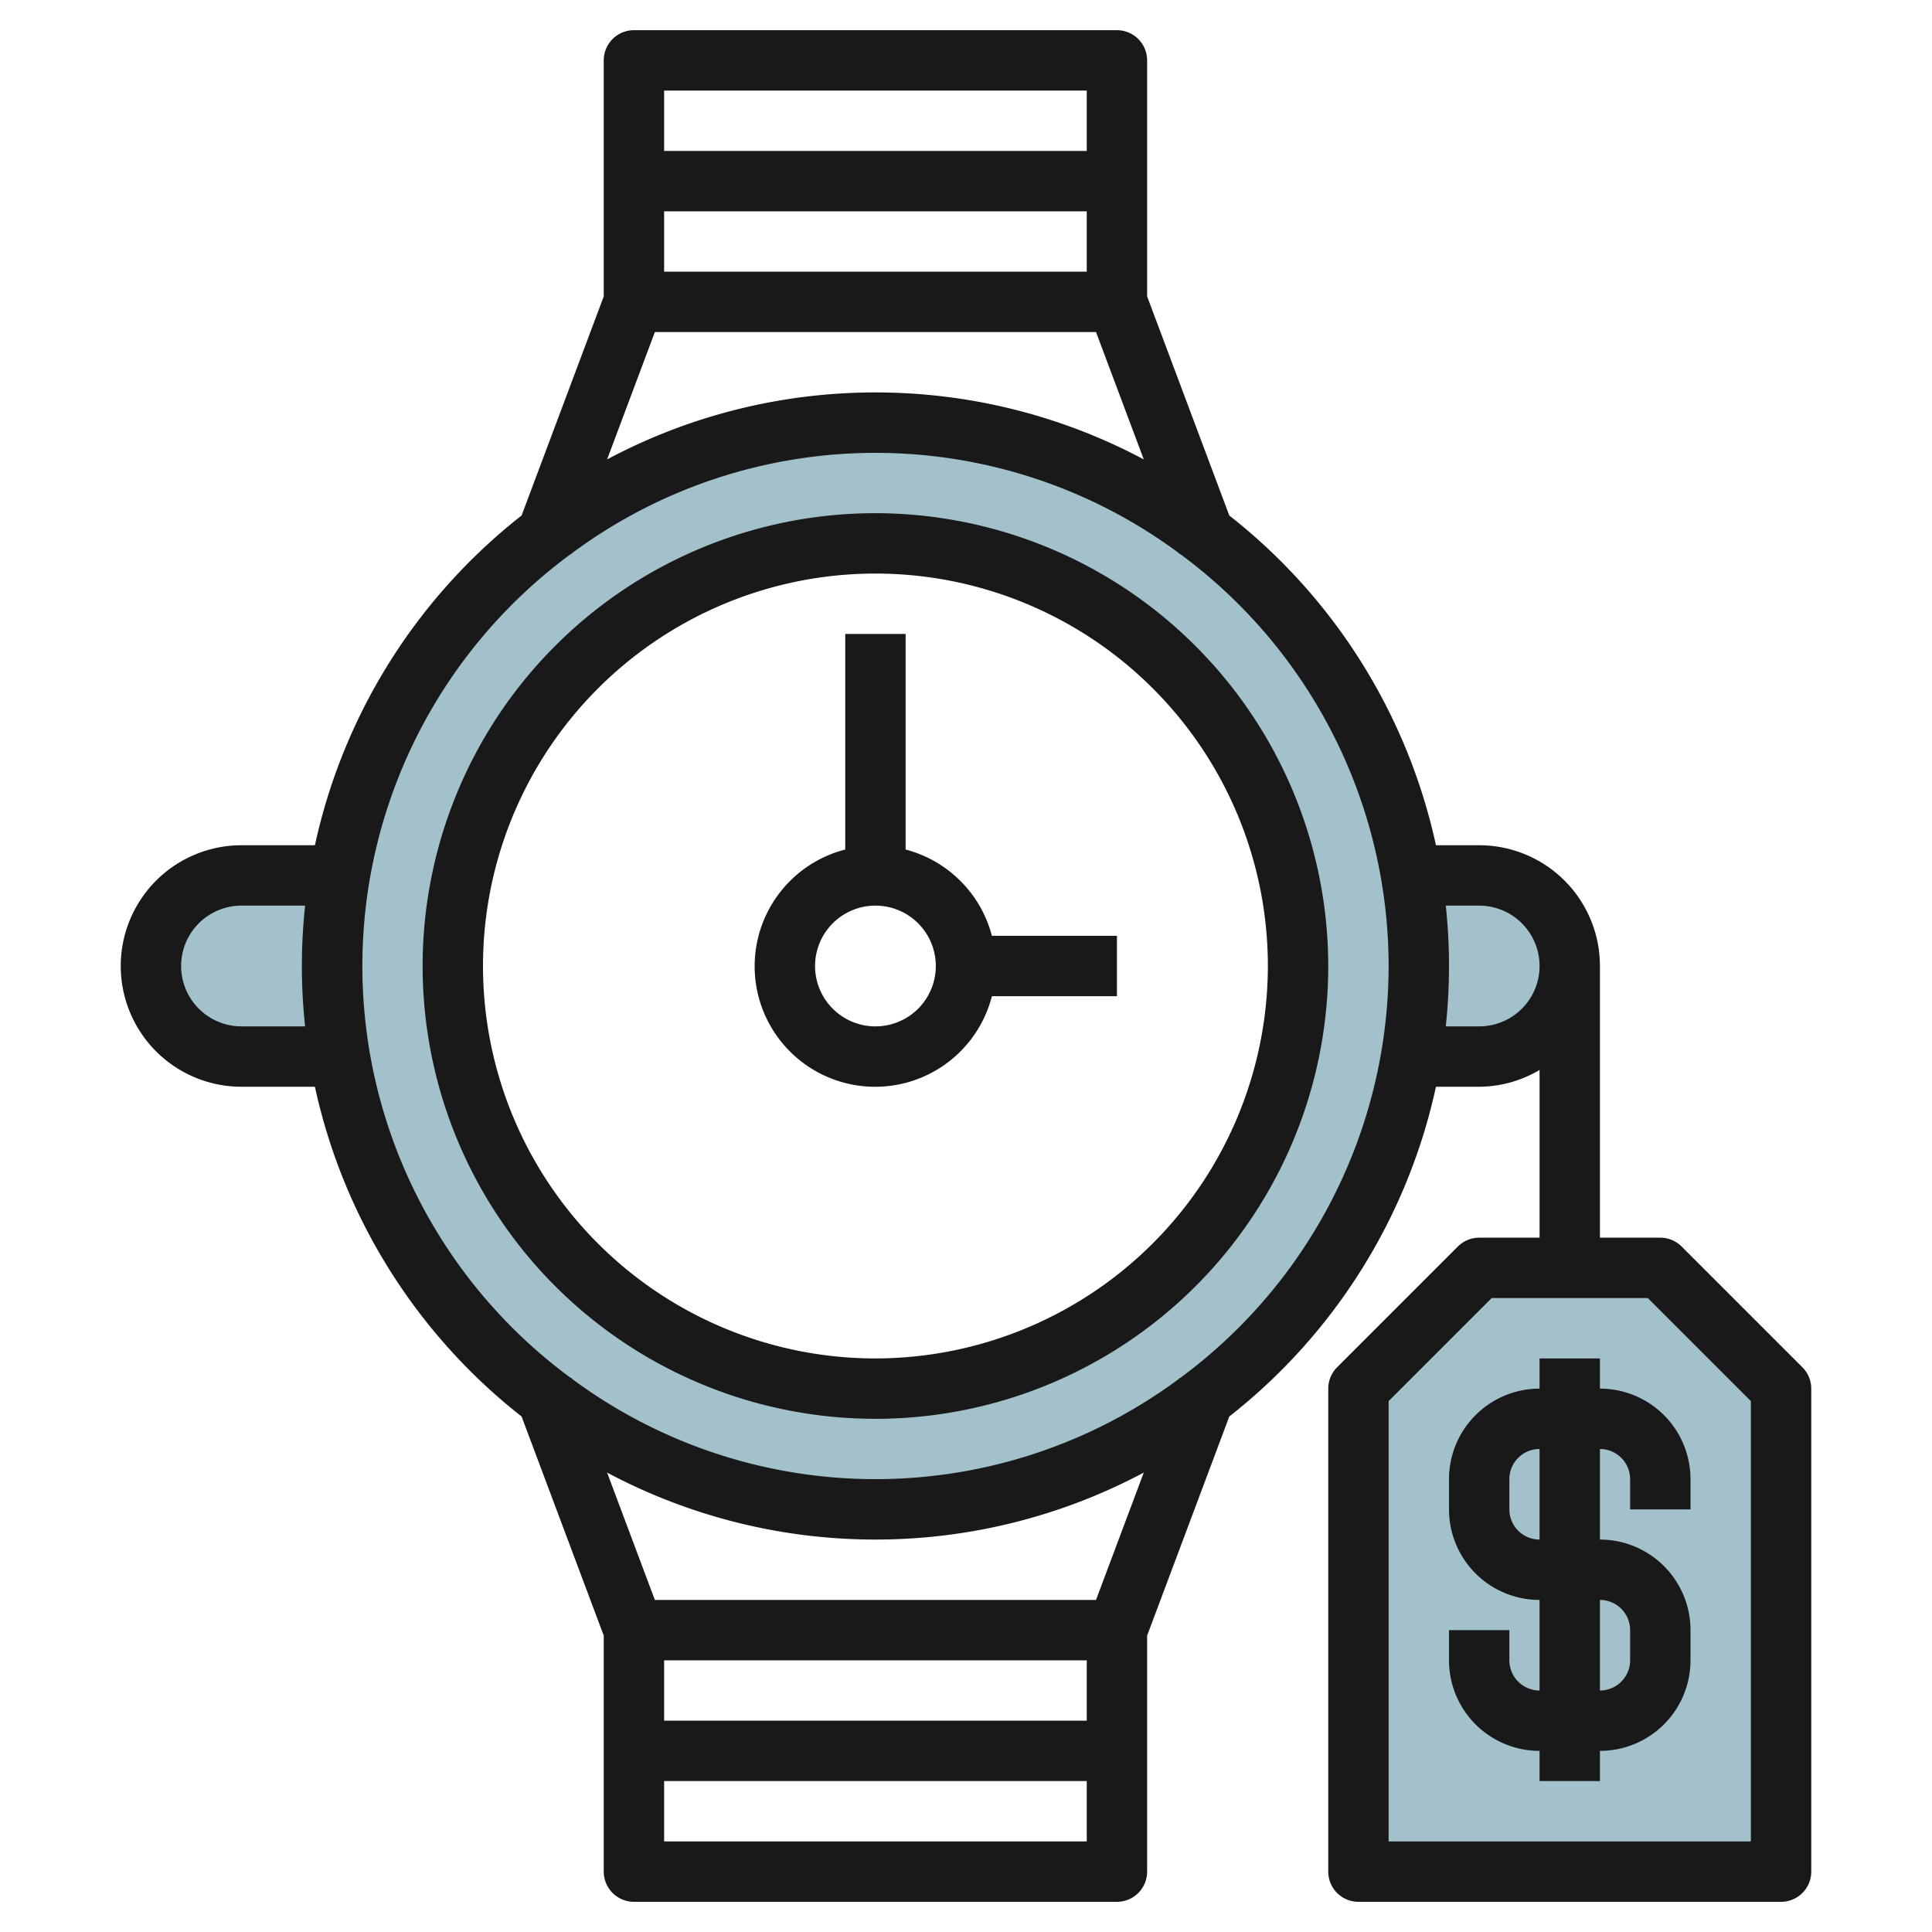 <svg id="Layer_3" height="512" viewBox="0 0 64 64" width="512" xmlns="http://www.w3.org/2000/svg" data-name="Layer 3"><g fill="#a3c1ca"><path d="m45 62v-16l4-4h6l4 4v16z"/><path d="m46 29h3a3 3 0 0 1 3 3 3 3 0 0 1 -3 3h-3"/><path d="m12 29h-4a3 3 0 0 0 -3 3 3 3 0 0 0 3 3h4"/><path d="m29 14a18 18 0 1 0 18 18 18 18 0 0 0 -18-18zm0 32a14 14 0 1 1 14-14 14 14 0 0 1 -14 14z"/></g><path d="m29 17a15 15 0 1 0 15 15 15.017 15.017 0 0 0 -15-15zm0 28a13 13 0 1 1 13-13 13.015 13.015 0 0 1 -13 13z" fill="#191919"/><path d="m37 1h-16a1 1 0 0 0 -1 1v7.818l-2.722 7.259a19.011 19.011 0 0 0 -6.846 10.923h-2.432a4 4 0 0 0 0 8h2.432a19.011 19.011 0 0 0 6.846 10.923l2.722 7.259v7.818a1 1 0 0 0 1 1h16a1 1 0 0 0 1-1v-7.818l2.722-7.259a19.011 19.011 0 0 0 6.846-10.923h1.432a3.959 3.959 0 0 0 2-.556v5.556h-2a1 1 0 0 0 -.707.293l-4 4a1 1 0 0 0 -.293.707v16a1 1 0 0 0 1 1h14a1 1 0 0 0 1-1v-16a1 1 0 0 0 -.293-.707l-4-4a1 1 0 0 0 -.707-.293h-2v-9a4 4 0 0 0 -4-4h-1.432a19.011 19.011 0 0 0 -6.846-10.923l-2.722-7.259v-7.818a1 1 0 0 0 -1-1zm21 45.414v14.586h-12v-14.586l3.414-3.414h5.172zm-22-37.414h-14v-2h14zm0-6v2h-14v-2zm-28 31a2 2 0 0 1 0-4h2.107a18.745 18.745 0 0 0 0 4zm14 21h14v2h-14zm0 6v-2h14v2zm14.307-8h-14.614l-1.582-4.219a18.914 18.914 0 0 0 17.778 0zm12.693-23a2 2 0 0 1 0 4h-1.107a18.745 18.745 0 0 0 0-4zm-3 2a16.971 16.971 0 0 1 -6.917 13.656l-.02-.008-.011.03a16.869 16.869 0 0 1 -20.1 0l-.011-.03-.02.008a16.939 16.939 0 0 1 0-27.312l.02.008.011-.03a16.869 16.869 0 0 1 20.1 0l.011.03.02-.008a16.971 16.971 0 0 1 6.917 13.656zm-17-19a18.873 18.873 0 0 0 -8.889 2.219l1.582-4.219h14.614l1.582 4.219a18.873 18.873 0 0 0 -8.889-2.219z" fill="#191919"/><path d="m48 49v1a3 3 0 0 0 3 3v3a1 1 0 0 1 -1-1v-1h-2v1a3 3 0 0 0 3 3v1h2v-1a3 3 0 0 0 3-3v-1a3 3 0 0 0 -3-3v-3a1 1 0 0 1 1 1v1h2v-1a3 3 0 0 0 -3-3v-1h-2v1a3 3 0 0 0 -3 3zm6 5v1a1 1 0 0 1 -1 1v-3a1 1 0 0 1 1 1zm-4-5a1 1 0 0 1 1-1v3a1 1 0 0 1 -1-1z" fill="#191919"/><path d="m30 28.142v-7.142h-2v7.142a3.992 3.992 0 1 0 4.858 4.858h4.142v-2h-4.142a4 4 0 0 0 -2.858-2.858zm-1 5.858a2 2 0 1 1 2-2 2 2 0 0 1 -2 2z" fill="#191919"/></svg>